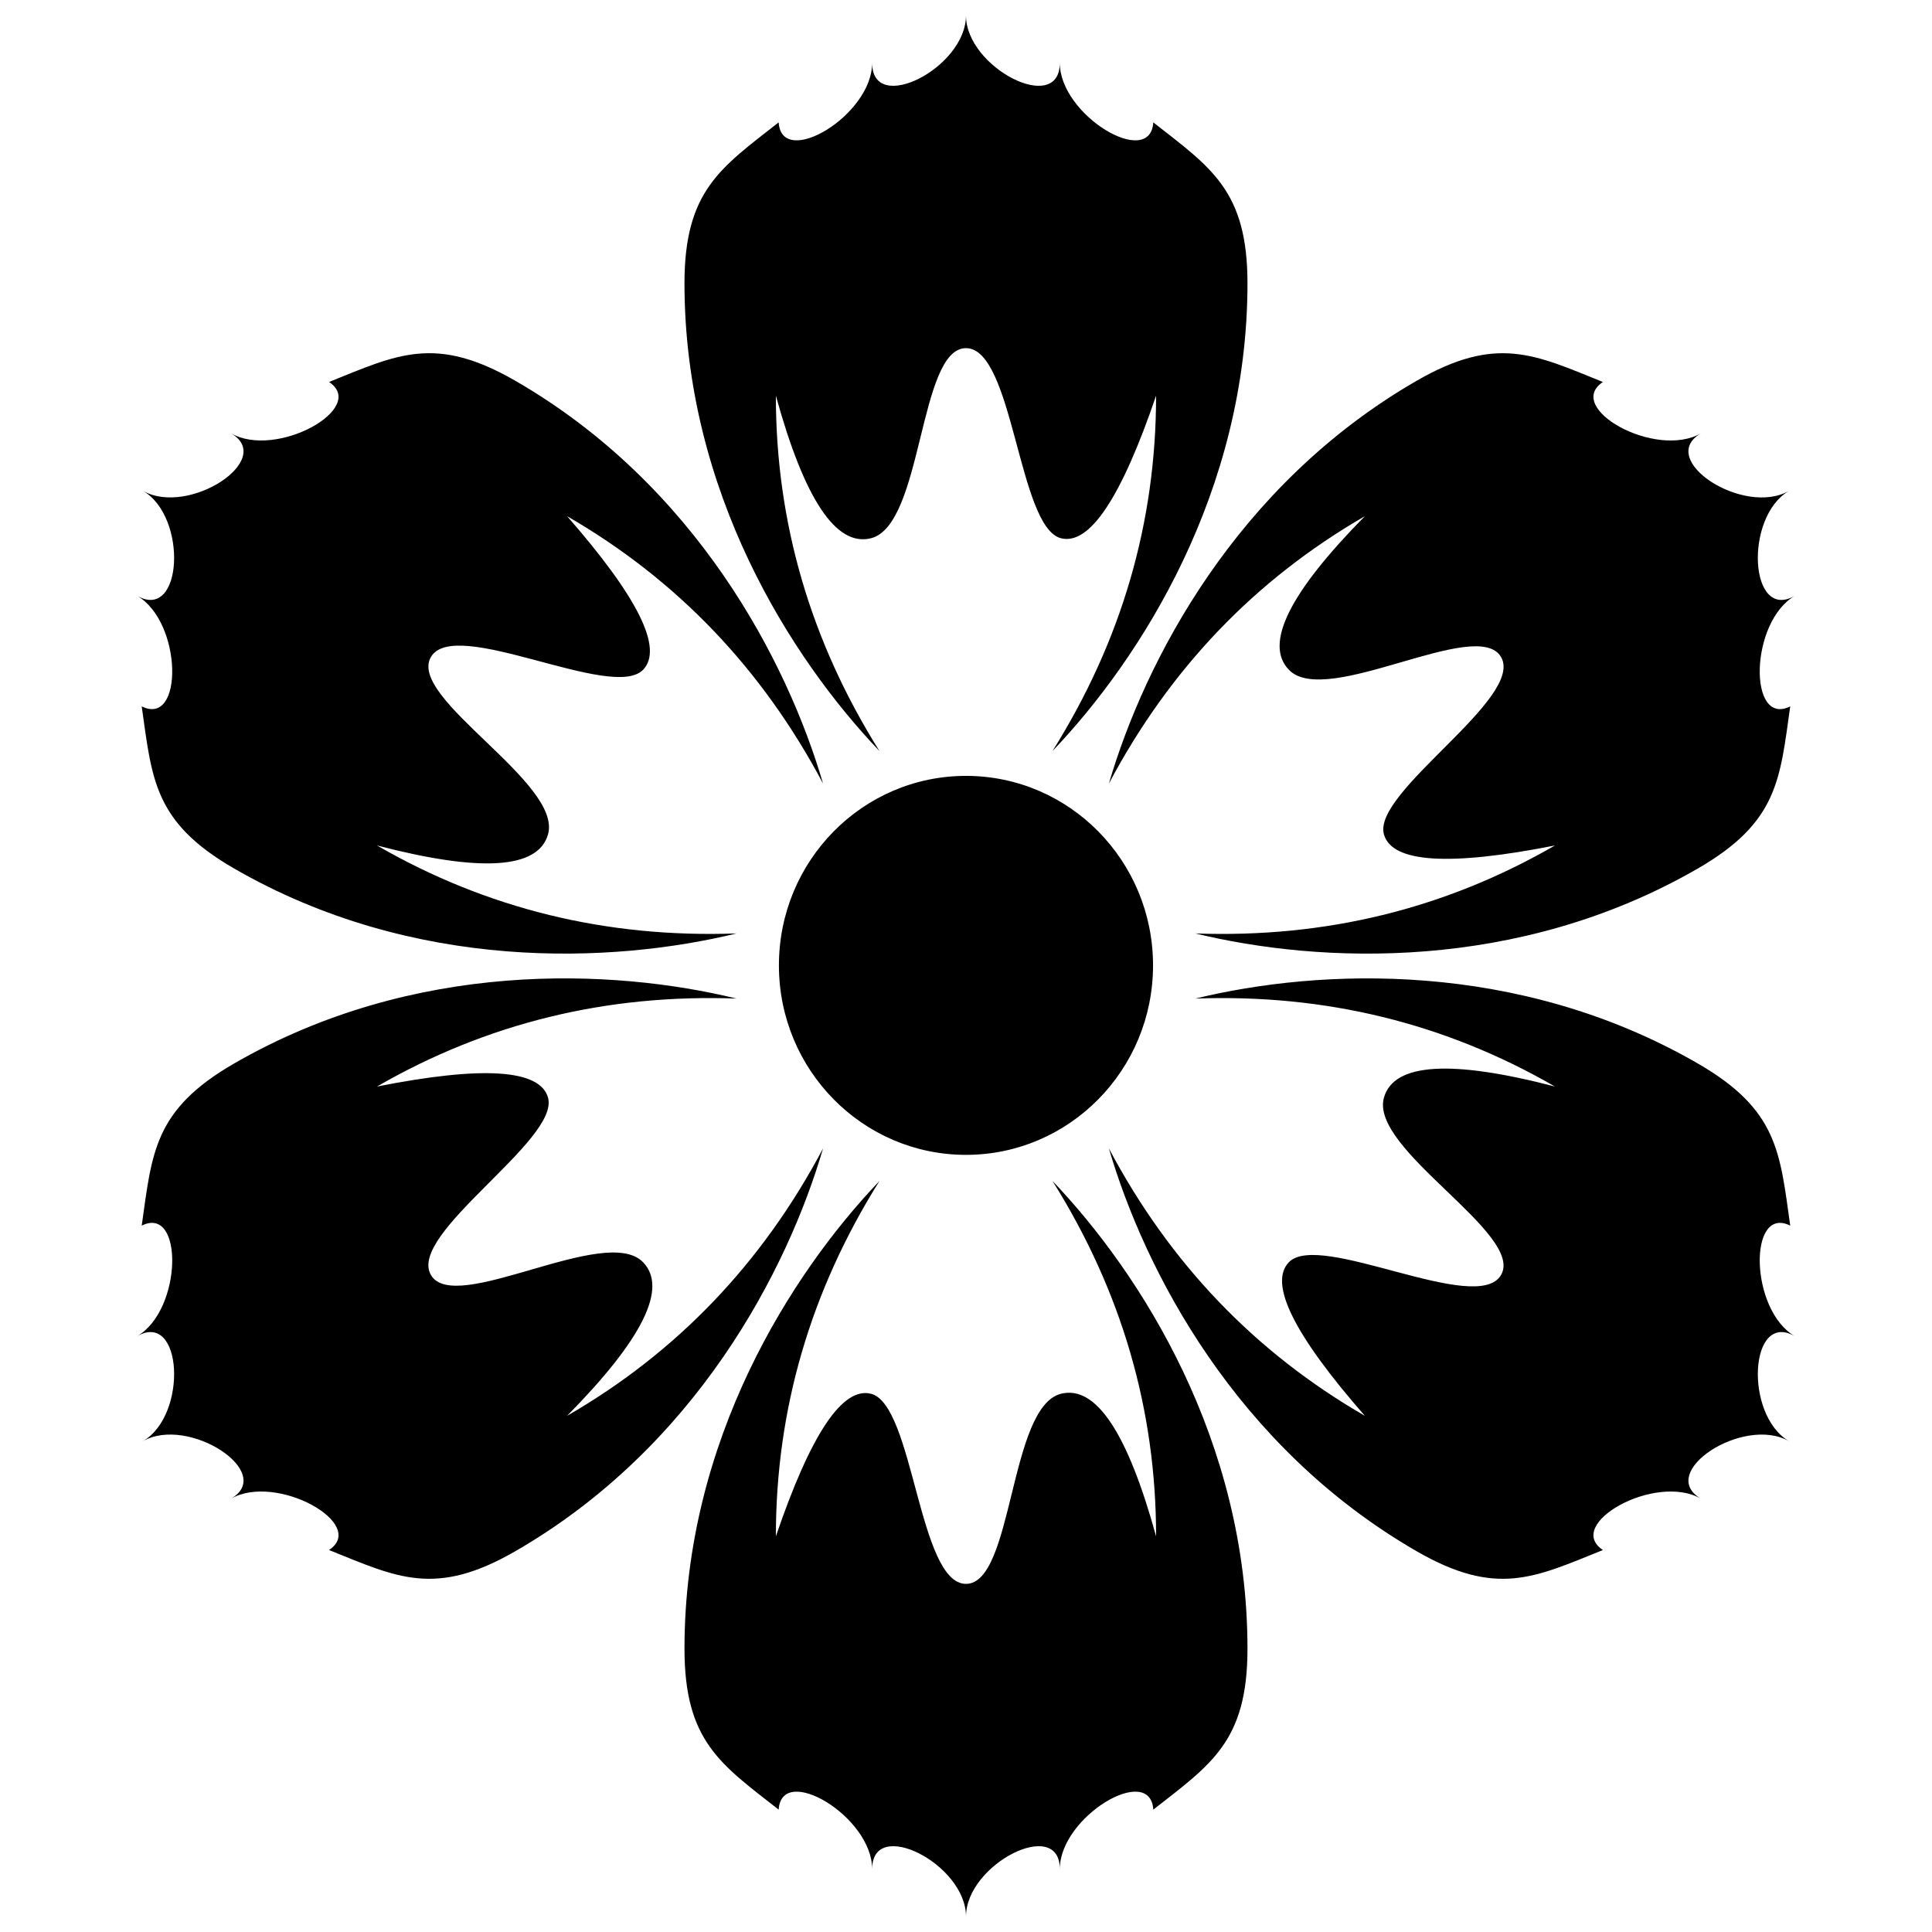<?xml version="1.0" encoding="UTF-8"?>
<!-- The Best Svg Icon site in the world: iconSvg.co, Visit us! https://iconsvg.co -->
<svg width="800px" height="800px" version="1.1" viewBox="144 144 512 512" xmlns="http://www.w3.org/2000/svg">
 <defs>
  <clipPath id="a">
   <path d="m180 148.09h440v503.81h-440z"/>
  </clipPath>
 </defs>
 <g clip-path="url(#a)">
  <path d="m424.86 160.69c0 13.914 24.008 28.168 24.773 15.742 15.316 12.004 24.961 18.07 24.961 42.648 0 55.195-28.309 99.48-51.672 123.95 18.305-29.195 27.453-60.586 27.453-94.172-9.227 27.082-17.625 39.676-25.191 37.785-11.348-2.836-12.594-50.379-25.188-50.379-12.598 0-11.348 46.918-25.191 50.379-9.23 2.309-17.625-10.289-25.191-37.785 0 33.586 9.152 64.977 27.453 94.172-23.363-24.469-51.672-68.754-51.672-123.95 0-24.578 9.645-30.645 24.961-42.648 0.766 12.426 24.773-1.828 24.773-15.742 0 13.914 24.867 1.32 24.867-12.594 0 13.914 24.863 26.508 24.863 12.594zm-24.863 289.36c-27.379 0-49.574-22.48-49.574-50.215 0-27.734 22.195-50.219 49.574-50.219 27.375 0 49.57 22.484 49.57 50.219 0 27.734-22.195 50.215-49.57 50.215zm219.68-148.17c-12.047 6.957-12.391 34.875-1.246 29.32-2.738 19.27-3.168 30.656-24.453 42.945-47.801 27.598-100.31 25.223-133.18 17.227 34.434 1.25 66.195-6.519 95.281-23.312-28.066 5.547-43.172 4.574-45.316-2.922-3.219-11.246 37.332-36.098 31.035-47.008-6.297-10.906-46.309 13.633-56.227 3.375-6.613-6.84 0.098-20.406 20.129-40.707-29.09 16.793-51.699 40.414-67.832 70.859 9.508-32.465 33.707-79.125 81.508-106.72 21.285-12.289 31.363-6.969 49.418 0.293-10.383 6.875 13.969 20.539 26.016 13.582-12.047 6.957 11.293 22.195 23.344 15.238-12.051 6.957-10.523 34.789 1.523 27.832zm-24.867 239.31c-12.047-6.957-36.398 6.707-26.016 13.582-18.055 7.266-28.133 12.582-49.418 0.293-47.801-27.598-72-74.254-81.508-106.72 16.133 30.449 38.742 54.066 67.832 70.859-18.84-21.531-25.551-35.102-20.129-40.707 8.129-8.41 49.93 14.281 56.227 3.375s-34.961-33.285-31.035-47.004c2.613-9.148 17.723-10.121 45.316-2.926-29.086-16.793-60.848-24.562-95.281-23.312 32.871-7.996 85.379-10.371 133.18 17.227 21.285 12.289 21.715 23.676 24.453 42.945-11.145-5.555-10.801 22.363 1.246 29.32-12.047-6.957-13.574 20.879-1.523 27.832-12.051-6.953-35.391 8.281-23.344 15.238zm-219.68 98.121c0-13.914-24.008-28.168-24.773-15.738-15.316-12.008-24.961-18.074-24.961-42.652 0-55.195 28.309-99.48 51.672-123.95-18.301 29.195-27.453 60.586-27.453 94.172 9.23-27.082 17.625-39.676 25.191-37.785 11.348 2.836 12.594 50.383 25.191 50.383 12.594 0 11.348-46.922 25.188-50.383 9.23-2.309 17.629 10.289 25.191 37.785 0-33.586-9.148-64.977-27.453-94.172 23.363 24.469 51.672 68.754 51.672 123.95 0 24.578-9.645 30.645-24.961 42.652-0.766-12.43-24.773 1.824-24.773 15.738 0-13.914-24.863-1.316-24.863 12.594 0-13.91-24.867-26.508-24.867-12.594zm-194.82-141.19c12.051-6.957 12.391-34.875 1.246-29.32 2.738-19.27 3.168-30.656 24.453-42.945 47.801-27.598 100.31-25.223 133.18-17.227-34.434-1.25-66.195 6.519-95.281 23.312 28.066-5.547 43.176-4.574 45.32 2.926 3.215 11.242-37.336 36.098-31.039 47.004 6.301 10.906 46.309-13.633 56.227-3.375 6.613 6.84-0.094 20.41-20.125 40.707 29.086-16.793 51.695-40.41 67.828-70.859-9.508 32.469-33.707 79.125-81.508 106.72-21.285 12.289-31.363 6.973-49.418-0.293 10.383-6.875-13.969-20.539-26.016-13.582 12.047-6.957-11.293-22.191-23.34-15.238 12.047-6.953 10.523-34.789-1.527-27.832zm24.867-239.31c12.047 6.957 36.398-6.707 26.016-13.582 18.055-7.262 28.133-12.582 49.418-0.293 47.801 27.598 72 74.258 81.508 106.72-16.133-30.445-38.742-54.066-67.828-70.859 18.836 21.531 25.547 35.102 20.125 40.707-8.129 8.41-49.926-14.281-56.227-3.375-6.297 10.91 34.961 33.289 31.039 47.008-2.617 9.145-17.723 10.117-45.32 2.922 29.086 16.793 60.848 24.562 95.281 23.312-32.871 7.996-85.379 10.371-133.18-17.227-21.285-12.289-21.715-23.676-24.453-42.945 11.145 5.555 10.805-22.363-1.246-29.32 12.051 6.957 13.574-20.875 1.527-27.832 12.047 6.957 35.387-8.281 23.34-15.238z" fill-rule="evenodd"/>
 </g>
</svg>